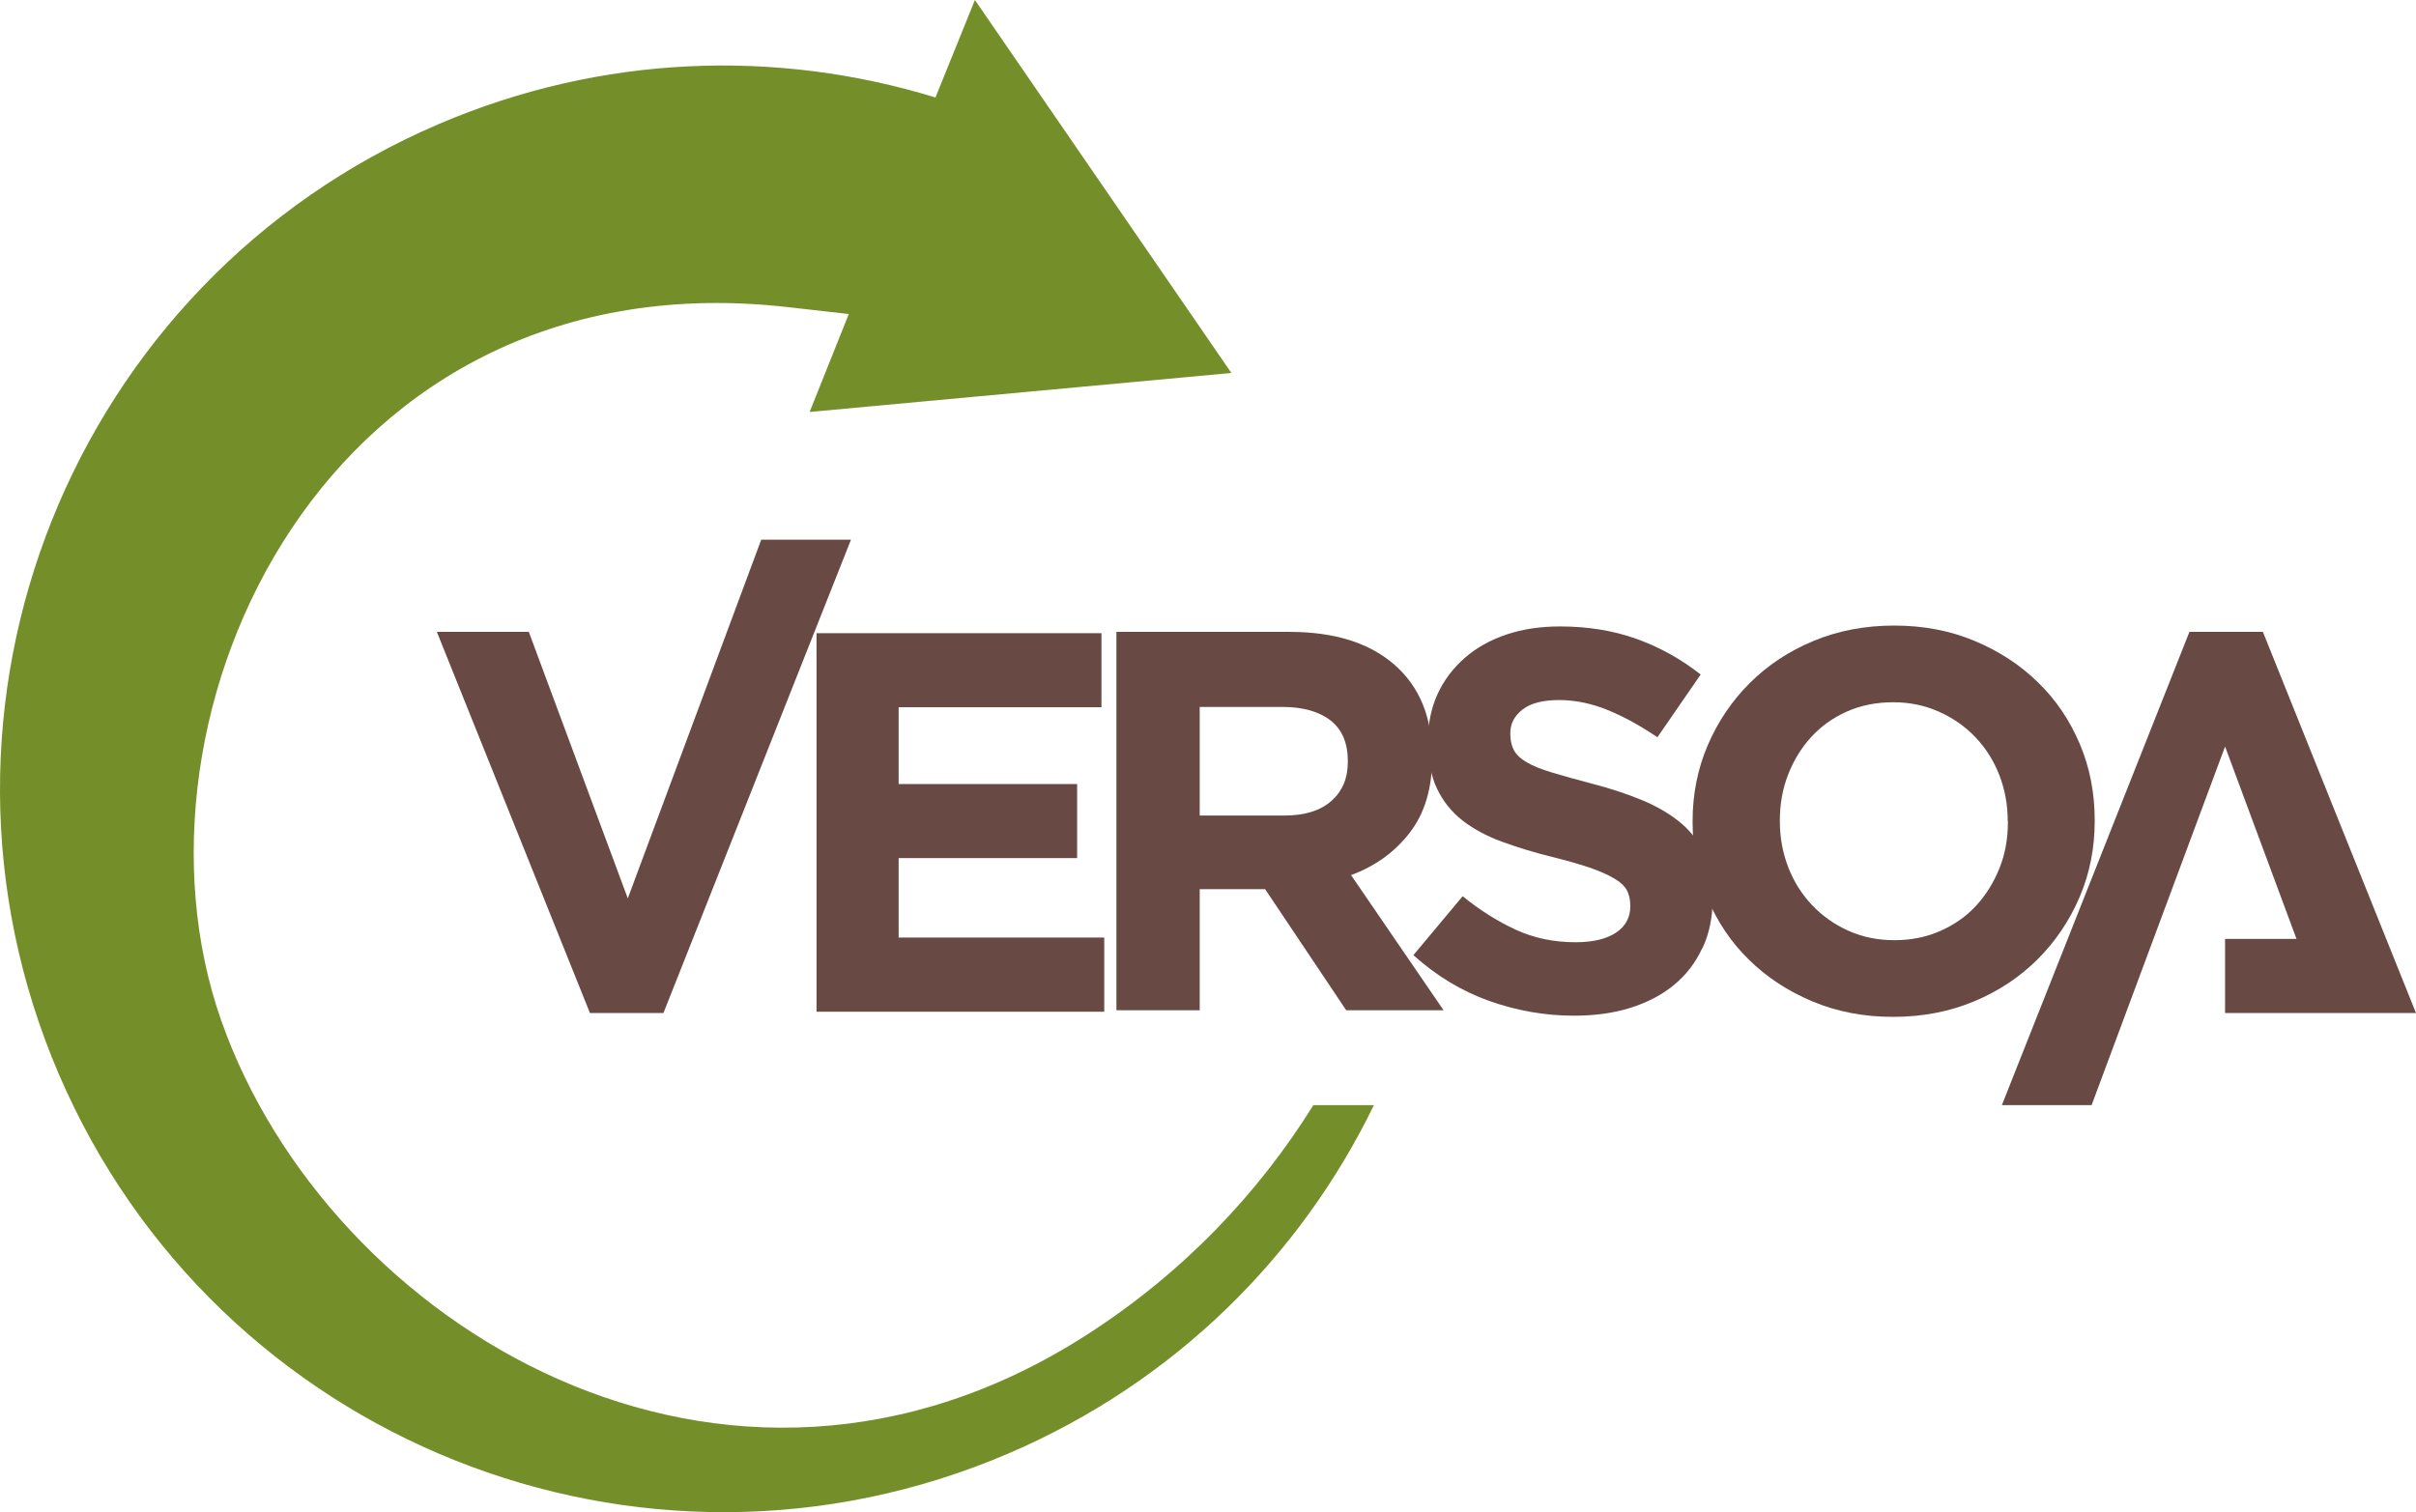<?xml version="1.0" encoding="UTF-8"?><svg id="Livello_1" xmlns="http://www.w3.org/2000/svg" viewBox="0 0 164.75 103.14"><defs><style>.cls-1{fill:#748f2a;}.cls-2{fill:#694943;}</style></defs><path class="cls-1" d="m89.56,75.38c-3.71,5.96-8.81,11.39-15.41,15.64-24.77,15.95-51.76-.67-59.06-21.4-7.38-20.95,7.25-52.37,38.82-48.65,1.37.16,2.69.31,3.97.45l-2.67,6.68,28.76-2.66L66.48,0l-2.69,6.65c-10.77-3.31-22.72-2.97-33.89,1.82C4.87,19.2-6.73,48.2,4,73.24c10.73,25.04,39.73,36.64,64.77,25.9,11.34-4.86,19.92-13.47,24.92-23.76h-4.13Z"/><polygon class="cls-2" points="45.24 69.1 40.23 69.1 29.79 43.1 36.06 43.1 42.81 61.28 51.91 36.81 58.03 36.81 45.24 69.1"/><path class="cls-2" d="m91.8,68.91l-5.53-8.26h-4.46v8.26h-5.68v-25.81h11.8c3.07,0,5.46.75,7.17,2.25,1.71,1.5,2.56,3.59,2.56,6.27v.07c0,2.09-.51,3.79-1.53,5.11-1.02,1.32-2.35,2.28-4,2.89l6.31,9.22h-6.64Zm.11-17c0-1.23-.39-2.15-1.18-2.77-.79-.61-1.88-.92-3.28-.92h-5.64v7.41h5.75c1.4,0,2.48-.33,3.23-1,.75-.66,1.12-1.55,1.12-2.65v-.07Z"/><polygon class="cls-2" points="55.68 69.01 55.68 43.19 75.11 43.19 75.11 48.24 61.28 48.24 61.28 53.48 73.45 53.48 73.45 58.53 61.28 58.53 61.28 63.95 75.3 63.95 75.3 69.01 55.68 69.01"/><polygon class="cls-2" points="154.31 43.1 149.3 43.1 136.51 75.38 142.63 75.38 151.73 50.92 156.6 64.04 151.73 64.04 151.73 69.1 158.48 69.1 158.48 69.1 164.75 69.1 154.31 43.1"/><path class="cls-2" d="m116.07,64.69c-.46,1-1.11,1.83-1.94,2.51-.83.68-1.82,1.19-2.97,1.55s-2.43.53-3.83.53c-1.97,0-3.9-.34-5.79-1.01-1.89-.68-3.61-1.72-5.16-3.12l3.36-4.02c1.18.96,2.39,1.72,3.63,2.29,1.24.57,2.6.85,4.07.85,1.18,0,2.1-.22,2.75-.65.65-.43.98-1.03.98-1.79v-.07c0-.37-.07-.69-.2-.98-.14-.28-.39-.55-.78-.79-.38-.24-.91-.49-1.59-.74-.68-.24-1.56-.5-2.64-.77-1.31-.32-2.49-.68-3.55-1.07-1.06-.39-1.96-.88-2.7-1.46-.74-.58-1.31-1.3-1.72-2.16-.41-.86-.61-1.93-.61-3.21v-.07c0-1.18.22-2.24.66-3.19.44-.95,1.06-1.76,1.85-2.45.79-.69,1.74-1.22,2.84-1.59,1.1-.37,2.32-.55,3.65-.55,1.89,0,3.63.28,5.22.85,1.59.57,3.04,1.38,4.37,2.43l-2.95,4.28c-1.16-.79-2.29-1.41-3.39-1.86-1.11-.45-2.21-.68-3.32-.68s-1.94.22-2.49.65-.83.96-.83,1.6v.07c0,.42.08.78.24,1.09.16.31.45.58.87.83.42.25.99.48,1.72.7.73.22,1.65.48,2.76.77,1.31.34,2.47.73,3.49,1.16,1.02.43,1.88.95,2.59,1.55.7.6,1.23,1.31,1.59,2.12.36.81.54,1.78.54,2.91v.07c0,1.28-.23,2.42-.7,3.41"/><path class="cls-2" d="m141.81,61.19c-.69,1.61-1.64,3.02-2.86,4.24-1.22,1.22-2.67,2.18-4.35,2.88-1.68.7-3.52,1.05-5.51,1.05s-3.82-.35-5.49-1.05c-1.67-.7-3.12-1.65-4.33-2.84-1.22-1.19-2.16-2.59-2.84-4.2-.68-1.61-1.01-3.34-1.01-5.18v-.07c0-1.84.34-3.57,1.03-5.18.69-1.61,1.64-3.02,2.86-4.24,1.22-1.22,2.67-2.18,4.35-2.88,1.68-.7,3.52-1.05,5.51-1.05s3.82.35,5.49,1.05c1.67.7,3.12,1.65,4.33,2.84,1.22,1.19,2.16,2.59,2.84,4.2.68,1.61,1.01,3.34,1.01,5.18v.07c0,1.84-.34,3.57-1.03,5.18m-4.9-5.18c0-1.11-.19-2.15-.57-3.13-.38-.98-.92-1.84-1.62-2.58-.7-.74-1.53-1.32-2.49-1.75-.96-.43-2-.65-3.13-.65s-2.21.21-3.15.63c-.95.42-1.76,1-2.43,1.73-.68.74-1.2,1.59-1.58,2.56-.38.97-.57,2.01-.57,3.12v.07c0,1.11.19,2.15.57,3.14.38.98.92,1.84,1.62,2.58.7.74,1.52,1.32,2.47,1.75.95.43,2,.65,3.15.65s2.18-.21,3.13-.63c.96-.42,1.78-1,2.45-1.73.68-.74,1.2-1.59,1.59-2.56s.57-2.01.57-3.12v-.07Z"/></svg>